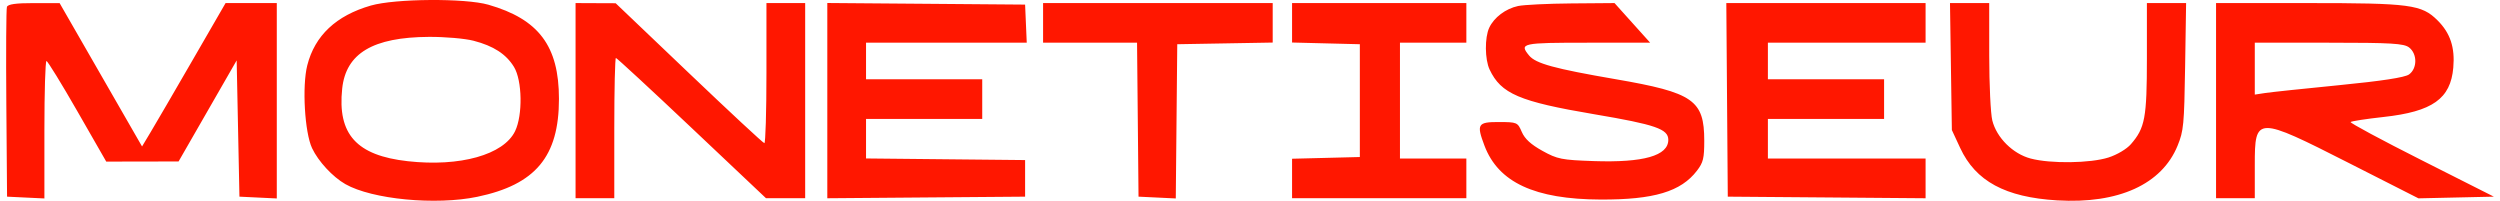 <svg width="249" height="20" viewBox="0 0 249 20" fill="none" xmlns="http://www.w3.org/2000/svg">
<path fill-rule="evenodd" clip-rule="evenodd" d="M36.936 0.553C33.48 1.549 31.357 3.545 30.605 6.506C30.078 8.578 30.345 13.193 31.082 14.757C31.702 16.073 33.133 17.618 34.398 18.339C37.054 19.853 43.399 20.463 47.533 19.602C53.337 18.393 55.672 15.596 55.672 9.85C55.672 4.591 53.663 1.911 48.64 0.469C46.33 -0.194 39.356 -0.144 36.936 0.553ZM0.69 0.689C0.617 0.9 0.589 5.237 0.63 10.329L0.703 19.587L2.563 19.677L4.422 19.766V12.921C4.422 9.156 4.516 6.076 4.629 6.077C4.743 6.078 6.129 8.332 7.709 11.087L10.582 16.095L14.184 16.088L17.786 16.082L20.679 11.049L23.572 6.015L23.71 12.801L23.848 19.587L25.708 19.677L27.568 19.766V10.036V0.306H25.017H22.467L19.176 5.999C17.366 9.131 15.494 12.344 15.016 13.14L14.148 14.587L10.043 7.449L5.938 0.311L3.381 0.309C1.576 0.307 0.784 0.419 0.69 0.689ZM57.326 10.022V19.738H59.254H61.183V12.755C61.183 8.914 61.256 5.772 61.345 5.772C61.434 5.772 64.833 8.914 68.898 12.755L76.289 19.738H78.242H80.195V10.022V0.306H78.266H76.338V7.29C76.338 11.131 76.245 14.267 76.131 14.26C76.017 14.253 72.639 11.115 68.623 7.285L61.321 0.323L59.323 0.315L57.326 0.306V10.022ZM82.4 10.022V19.746L92.25 19.666L102.1 19.587V17.765V15.943L94.179 15.863L86.257 15.782V13.813V11.844H92.043H97.83V9.871V7.897H92.043H86.257V6.075V4.253H94.261H102.264L102.182 2.356L102.1 0.458L92.25 0.378L82.4 0.299V10.022ZM103.891 2.28V4.253H108.571H113.25L113.324 11.92L113.397 19.587L115.253 19.676L117.108 19.766L117.181 12.085L117.255 4.405L122.008 4.322L126.761 4.239V2.273V0.306H115.326H103.891V2.28ZM128.69 2.27V4.235L132.065 4.32L135.44 4.405V10.022V15.639L132.065 15.725L128.69 15.81V17.774V19.738H137.369H146.049V17.765V15.791H142.742H139.436V10.022V4.253H142.742H146.049V2.28V0.306H137.369H128.69V2.27ZM151.197 0.6C149.965 0.863 148.805 1.737 148.326 2.764C147.868 3.746 147.888 5.916 148.364 6.925C149.505 9.341 151.322 10.117 158.798 11.381C164.897 12.412 166.163 12.85 166.163 13.929C166.163 15.511 163.694 16.214 158.737 16.044C155.532 15.934 155.116 15.851 153.622 15.023C152.475 14.387 151.87 13.833 151.571 13.142C151.155 12.181 151.108 12.161 149.286 12.155C147.176 12.147 147.042 12.367 147.854 14.511C149.241 18.169 152.861 19.849 159.412 19.875C164.728 19.896 167.423 19.089 169.021 16.996C169.644 16.18 169.744 15.767 169.744 14.022C169.742 9.971 168.667 9.224 160.913 7.888C154.812 6.837 152.954 6.328 152.297 5.527C151.297 4.31 151.556 4.253 158.095 4.253H164.356L162.581 2.28L160.806 0.306L156.527 0.341C154.174 0.36 151.775 0.477 151.197 0.6ZM172.014 9.946L172.087 19.587L181.937 19.666L191.788 19.746V17.769V15.791H183.935H176.082V13.818V11.844H181.868H187.655V9.871V7.897H181.868H176.082V6.075V4.253H183.935H191.788V2.28V0.306H181.865H171.941L172.014 9.946ZM194.312 6.629L194.405 12.952L195.235 14.738C196.771 18.047 199.728 19.645 204.887 19.956C211.002 20.324 215.321 18.362 216.89 14.503C217.491 13.025 217.546 12.439 217.638 6.607L217.736 0.306H215.783H213.831V5.781C213.831 11.741 213.645 12.743 212.239 14.36C211.818 14.845 210.864 15.411 210.004 15.687C208.201 16.264 204.249 16.317 202.257 15.791C200.48 15.321 198.864 13.718 198.433 11.996C198.265 11.327 198.128 8.426 198.127 5.544L198.125 0.306H196.172H194.219L194.312 6.629ZM220.719 10.022V19.738H222.648H224.577V16.431C224.577 11.556 224.723 11.553 233.985 16.255L240.88 19.755L244.635 19.671L248.389 19.587L241.183 15.95C237.22 13.951 234.042 12.243 234.121 12.155C234.201 12.068 235.68 11.84 237.409 11.65C242.273 11.115 244.078 9.838 244.348 6.74C244.524 4.721 244.049 3.293 242.779 2.029C241.197 0.454 240.083 0.306 229.798 0.306H220.719V10.022ZM47.169 4.059C49.154 4.573 50.412 5.389 51.194 6.668C52.016 8.013 52.075 11.467 51.303 13.063C50.164 15.418 45.809 16.637 40.61 16.056C35.508 15.486 33.6 13.373 34.082 8.827C34.455 5.307 37.141 3.705 42.722 3.673C44.313 3.663 46.314 3.837 47.169 4.059ZM239.945 4.726C240.774 5.366 240.771 6.82 239.938 7.416C239.521 7.714 237.241 8.064 232.981 8.483C229.495 8.826 226.178 9.177 225.61 9.264L224.577 9.422V6.838V4.253H231.955C238.187 4.253 239.428 4.327 239.945 4.726Z" fill="#FF1700"/>
</svg>
